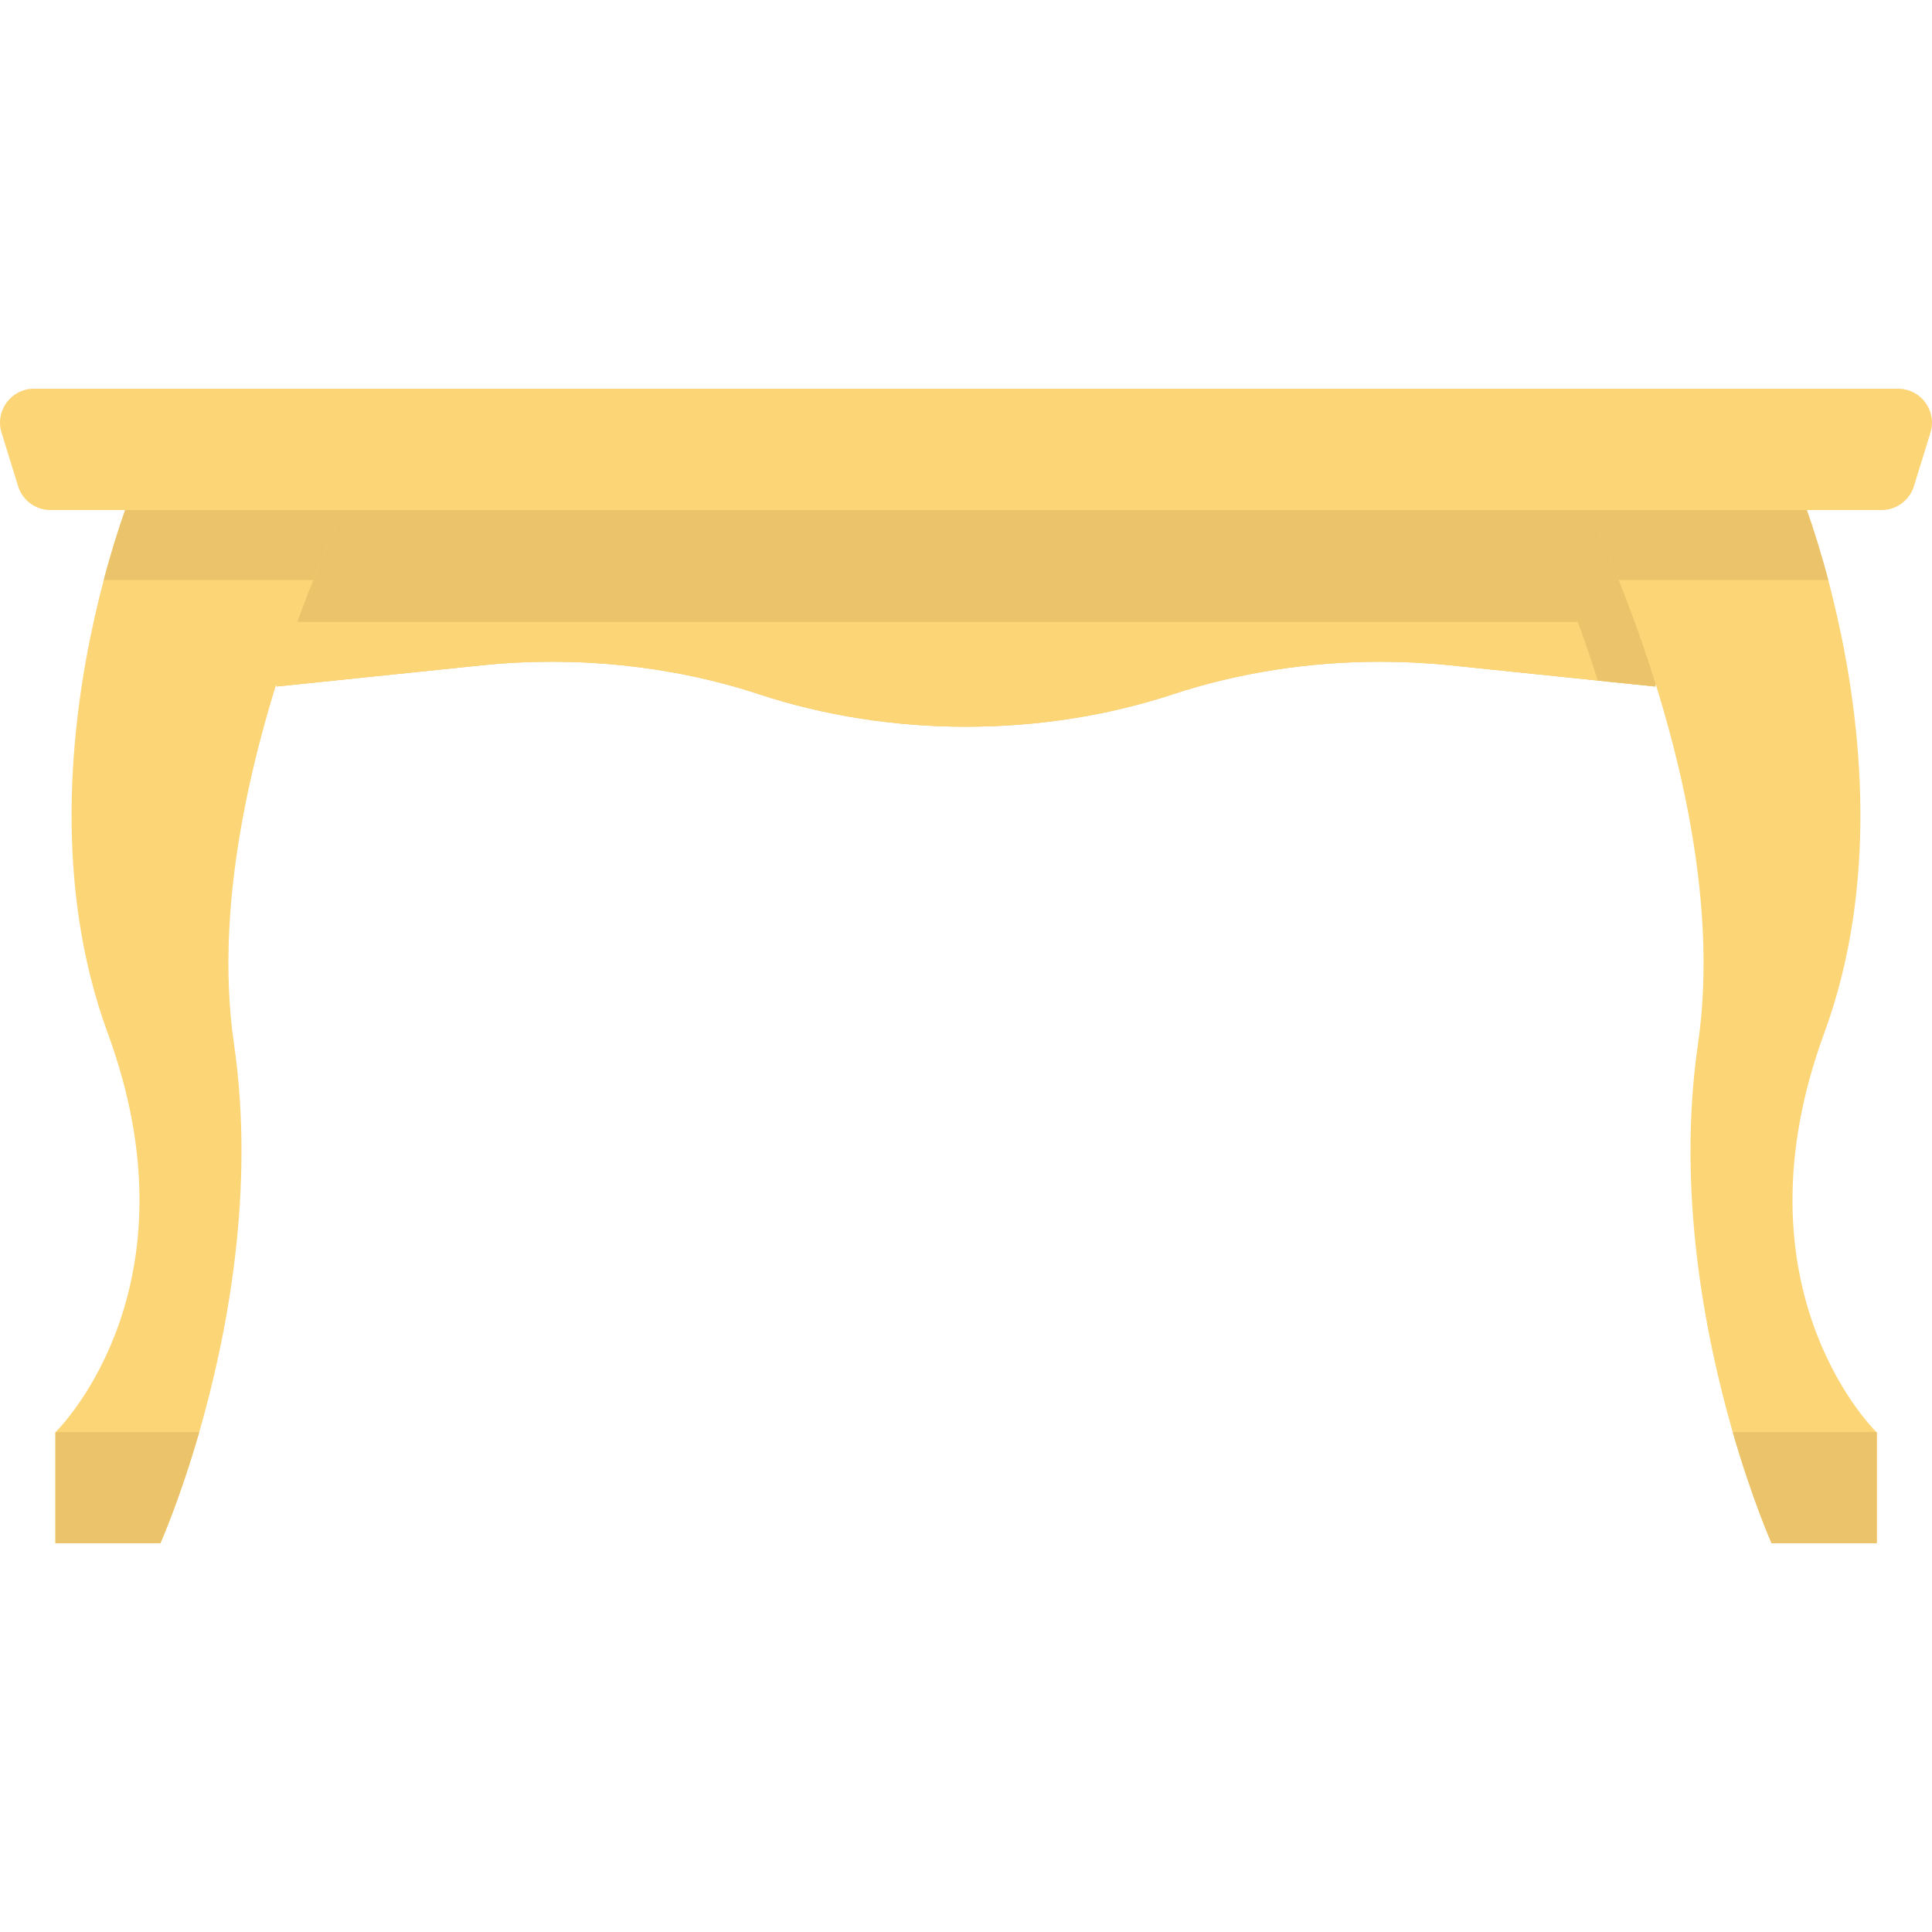 <?xml version="1.0" encoding="iso-8859-1"?>
<!-- Uploaded to: SVG Repo, www.svgrepo.com, Generator: SVG Repo Mixer Tools -->
<svg height="800px" width="800px" version="1.1" id="Layer_1" xmlns="http://www.w3.org/2000/svg" xmlns:xlink="http://www.w3.org/1999/xlink" 
	 viewBox="0 0 512.001 512.001" xml:space="preserve">
<path style="fill:#EAC36A;" d="M448.946,108.584l-2.84,20.292l-5.037,35.915l-0.867,6.166l-1.533,10.978l-15.255-1.58l-38.957-4.028
	c-6.225-0.642-12.487-0.962-18.724-0.962c-18.867,0-37.591,2.923-54.877,8.614c-17.405,5.738-36.129,8.614-54.853,8.614
	c-18.712,0-37.436-2.875-54.853-8.614c-23.001-7.58-48.545-10.241-73.589-7.651l-54.236,5.608l-3.041-10.978l-1.711-6.166
	l-14.067-50.671L448.946,108.584z"/>
<path style="fill:#FCD577;" d="M441.069,164.792l-0.867,6.166l-1.533,10.978l-54.212-5.608c-6.225-0.642-12.487-0.962-18.724-0.962
	c-18.867,0-37.591,2.923-54.877,8.614c-17.405,5.738-36.129,8.614-54.853,8.614c-18.712,0-37.436-2.875-54.853-8.614
	c-23.001-7.58-48.545-10.241-73.589-7.651l-54.236,5.608l-3.041-10.978l-1.711-6.166H441.069z"/>
<path style="fill:#EAC36A;" d="M446.106,128.877l-5.037,35.915l-0.867,6.166l-1.533,10.978l-15.255-1.58
	c-1.877-5.988-3.826-11.631-5.738-16.835c-1.283-3.481-2.543-6.76-3.754-9.813c-6.095-15.267-11.037-24.831-11.037-24.831
	L446.106,128.877L446.106,128.877z"/>
<g>
	<path style="fill:#FCD577;" d="M94.057,128.877c0,0-4.942,9.564-11.037,24.831c-1.212,3.053-2.471,6.332-3.754,9.813
		c-10.93,29.702-22.989,73.803-17.263,113.081c5.691,39.016-1.901,77.569-9.196,102.911c-0.012,0.036-0.024,0.083-0.036,0.119
		c-5.216,18.035-10.277,29.357-10.277,29.357H14.622v-29.357c0,0,0.036-0.036,0.119-0.119c2.317-2.317,38.09-39.598,13.817-105.703
		c-14.483-39.432-9.92-81.656-3.469-110.289c0.784-3.481,1.592-6.772,2.4-9.813c4.063-15.314,8.031-24.831,8.031-24.831H94.057z"/>
	<path style="fill:#FCD577;" d="M497.372,379.631v29.357H469.5c0,0-5.061-11.322-10.277-29.357
		c-0.012-0.036-0.024-0.083-0.036-0.119c-7.295-25.342-14.887-63.895-9.196-102.911c5.727-39.278-6.332-83.379-17.263-113.081
		c-1.283-3.481-2.543-6.76-3.754-9.813c-6.095-15.267-11.037-24.831-11.037-24.831h58.536c0,0,3.968,9.516,8.031,24.831
		c0.796,3.041,1.616,6.332,2.4,9.813c6.451,28.633,11.013,70.857-3.469,110.289c-24.272,66.104,11.501,103.386,13.817,105.703
		C497.336,379.596,497.372,379.631,497.372,379.631z"/>
</g>
<g>
	<path style="fill:#EAC36A;" d="M14.741,379.513h38.066c-0.012,0.036-0.024,0.083-0.036,0.119
		c-5.216,18.035-10.277,29.357-10.277,29.357H14.741C14.741,408.989,14.741,379.513,14.741,379.513z"/>
	<path style="fill:#EAC36A;" d="M497.372,379.631v29.357H469.5c0,0-5.061-11.322-10.277-29.357
		c-0.012-0.036-0.024-0.083-0.036-0.119h38.066C497.336,379.596,497.372,379.631,497.372,379.631z"/>
	<path style="fill:#EAC36A;" d="M35.52,128.877h58.536c0,0-4.942,9.564-11.037,24.831H27.489
		C31.552,138.393,35.52,128.877,35.52,128.877z"/>
	<path style="fill:#EAC36A;" d="M484.505,153.707h-55.53c-6.095-15.267-11.037-24.831-11.037-24.831h58.536
		C476.474,128.877,480.442,138.393,484.505,153.707z"/>
</g>
<path style="fill:#FCD577;" d="M498.623,135.168H13.377c-3.942,0-7.424-2.569-8.589-6.335l-4.382-14.177
	c-1.787-5.782,2.535-11.643,8.589-11.643h494.01c6.052,0,10.375,5.861,8.589,11.643l-4.382,14.177
	C506.047,132.6,502.565,135.168,498.623,135.168z"/>
</svg>